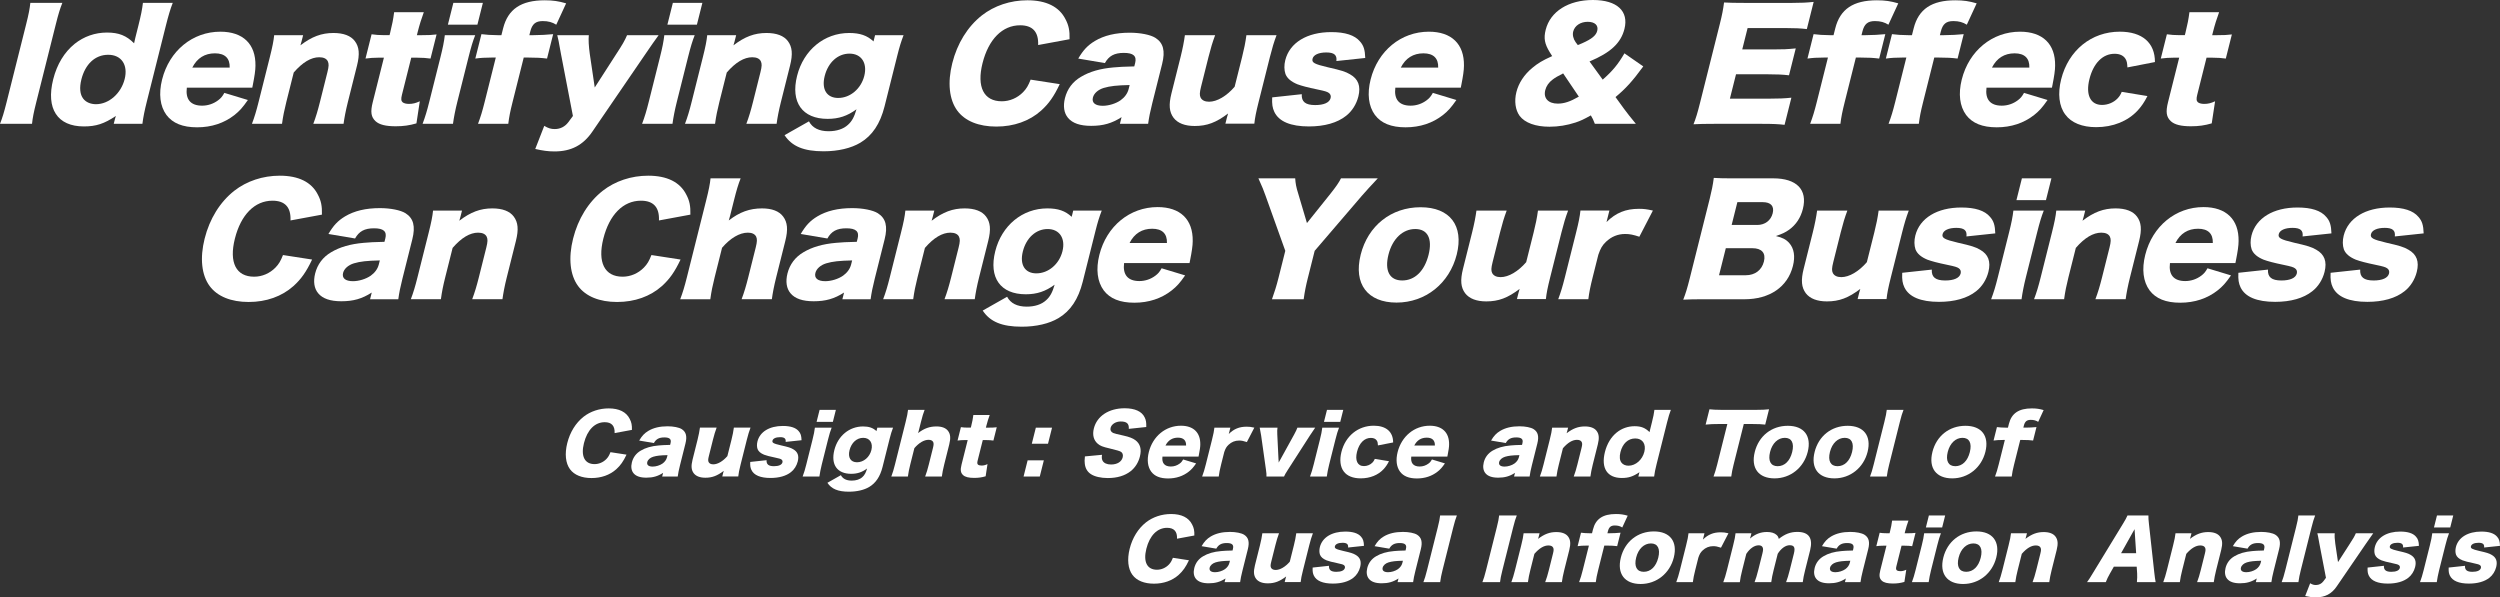 <svg width="950" height="227" viewBox="0 0 950 227" fill="none" xmlns="http://www.w3.org/2000/svg">
<rect x="0" y="0" width="950" height="227" fill="#333333" stroke="none"/>
<g clip-path="url(#clip0_1783_17592)">
<path d="M23.689 1.102C22.79 3.365 22.206 5.243 21.199 9.277L13.772 38.878C12.814 42.688 12.412 44.731 12.166 47.053H0C0.873 44.897 1.564 42.581 2.495 38.878L9.922 9.277C10.961 5.136 11.25 3.531 11.529 1.102H23.689Z" fill="white"/>
<path d="M43.666 45.282C43.752 44.951 43.848 44.565 44.025 44.068C39.575 47.048 36.507 48.043 31.864 48.043C21.803 48.043 17.412 41.307 20.212 30.152C21.653 24.407 24.464 19.827 28.346 16.676C31.87 13.862 36.116 12.369 40.646 12.369C45.176 12.369 48.036 13.53 50.954 16.456C51.104 15.627 51.232 15.13 51.425 14.359L52.576 9.774C53.546 5.906 54.033 3.536 54.311 1.102H65.642C64.726 3.419 63.955 6.072 63.023 9.774L55.848 38.381C54.922 42.083 54.461 44.346 54.113 47.053H43.222L43.666 45.288V45.282ZM30.922 30.206C30.135 33.352 30.381 35.893 31.634 37.498C32.63 38.825 34.424 39.595 36.469 39.595C41.39 39.595 46.006 35.508 47.377 30.04C48.721 24.685 46.151 20.817 41.123 20.817C36.094 20.817 32.373 24.407 30.916 30.206H30.922Z" fill="white"/>
<path d="M70.997 33.304C70.429 37.776 72.432 40.152 76.796 40.152C79.007 40.152 81.123 39.435 82.89 38.108C83.912 37.332 84.453 36.728 85.257 35.294L94.194 38.001C92.202 40.874 91.056 42.142 89.117 43.688C85.192 46.78 80.368 48.38 74.895 48.38C69.422 48.38 65.61 46.834 63.248 43.688C60.817 40.377 60.228 35.679 61.599 30.212C64.341 19.276 73.176 12.043 83.736 12.043C92.357 12.043 97.208 16.735 97.074 24.968C97.074 26.734 96.71 29.056 96.089 32.202C96.035 32.421 95.95 32.753 95.87 33.304H70.997ZM87.281 25.68C87.393 22.144 85.487 20.266 81.674 20.266C77.862 20.266 74.927 22.031 73.074 25.68H87.281Z" fill="white"/>
<path d="M95.739 47.053C96.724 44.459 97.415 42.137 98.272 38.713L102.539 21.705C103.498 17.896 103.969 15.574 104.189 13.364H115.187L114.603 15.681C114.518 16.013 114.255 16.842 114.159 17.227C118.475 13.915 122.191 12.535 126.721 12.535C130.534 12.535 133.313 13.584 134.844 15.627C136.499 17.837 136.761 20.544 135.669 24.904L132.194 38.766C131.391 41.971 130.86 44.731 130.555 47.048H119.059C120.055 44.394 120.745 42.078 121.591 38.707L124.429 27.387C124.981 25.177 124.997 24.241 124.569 23.299C124.097 22.304 122.968 21.753 121.308 21.753C118.213 21.753 114.962 23.684 111.616 27.553L108.815 38.707C108.028 41.853 107.557 44.175 107.166 47.048H95.723L95.739 47.053Z" fill="white"/>
<path d="M148.315 12.204C149.006 9.443 149.45 7.233 149.771 4.639H161.049C160.202 6.902 159.372 9.555 158.709 12.204L158.419 13.364H160.411C162.842 13.364 164.128 13.311 165.9 13.086L163.597 22.256C161.996 22.037 160.583 21.924 158.596 21.924H156.272L152.727 36.065C152.342 37.611 152.422 38.381 153.016 38.879C153.525 39.264 154.355 39.483 155.405 39.483C156.84 39.483 157.959 39.205 159.522 38.488L158.248 46.882C155.565 47.658 153.327 47.984 150.344 47.984C146.585 47.984 144.138 47.374 142.703 46.053C141.006 44.453 140.701 42.575 141.643 38.82L145.884 21.919H143.785C142.018 21.919 140.551 22.032 138.891 22.251L141.204 13.027C142.751 13.247 144.106 13.359 146.039 13.359H148.031L148.32 12.198L148.315 12.204Z" fill="white"/>
<path d="M180.582 13.364C179.682 15.627 179.018 17.837 178.049 21.705L173.781 38.712C173.032 41.692 172.448 44.678 172.132 47.053H160.582C161.594 44.346 162.231 42.249 163.115 38.712L167.383 21.705C168.282 18.115 168.743 15.852 169.032 13.364H180.582ZM183.49 1.102L181.412 9.384H170.194L172.271 1.102H183.49Z" fill="white"/>
<path d="M186.904 21.871C184.307 21.871 182.566 21.983 180.617 22.256L182.947 12.979C184.44 13.198 186.941 13.364 189.04 13.364H190.534L191.187 10.77C193.019 3.477 198.009 0.112 207.016 0.112C210.111 0.112 212.296 0.444 215.128 1.273L211.38 9.389C209.902 8.453 208.355 8.009 206.256 8.009C203.546 8.009 202.218 9.111 201.501 11.984L201.153 13.364H202.754C205.078 13.364 208.103 13.198 210.202 12.979L207.873 22.256C205.618 21.978 203.825 21.871 200.73 21.871H199.016L194.791 38.712C193.833 42.522 193.49 44.346 193.142 47.053H181.645C182.657 44.346 183.279 42.302 184.178 38.712L188.403 21.871H186.909H186.904Z" fill="white"/>
<path d="M213.215 20.763C212.224 15.242 212.128 14.745 211.753 13.364H223.748C223.582 15.13 223.705 17.505 224.117 20.49L226.002 33.245L234.066 20.71C236.572 16.901 237.472 15.296 238.286 13.364H250.281C248.878 15.28 247.153 17.746 245.108 20.763L225.119 49.98C221.606 55.169 217.028 57.544 210.731 57.544C208.299 57.544 206.265 57.266 203.395 56.608L206.816 47.829C208.407 48.765 209.386 49.043 210.822 49.043C212.921 49.043 214.704 48.107 215.951 46.449L217.708 44.073L213.22 20.769L213.215 20.763Z" fill="white"/>
<path d="M263.992 13.364C263.093 15.627 262.429 17.837 261.459 21.705L257.192 38.712C256.442 41.692 255.858 44.678 255.542 47.053H243.992C245.004 44.346 245.641 42.249 246.525 38.712L250.793 21.705C251.692 18.115 252.153 15.852 252.442 13.364H263.992ZM266.9 1.102L264.822 9.384H253.604L255.682 1.102H266.9Z" fill="white"/>
<path d="M260.293 47.053C261.279 44.459 261.969 42.137 262.826 38.713L267.094 21.705C268.052 17.896 268.524 15.574 268.743 13.364H279.742L279.158 15.681C279.072 16.013 278.81 16.842 278.714 17.227C283.03 13.915 286.746 12.535 291.276 12.535C295.088 12.535 297.868 13.584 299.399 15.627C301.054 17.837 301.316 20.544 300.224 24.904L296.748 38.766C295.945 41.971 295.415 44.731 295.11 47.048H283.613C284.609 44.394 285.3 42.078 286.146 38.707L288.984 27.387C289.536 25.177 289.552 24.241 289.123 23.299C288.652 22.304 287.522 21.753 285.862 21.753C282.767 21.753 279.517 23.684 276.17 27.553L273.37 38.707C272.583 41.853 272.106 44.175 271.72 47.048H260.277L260.293 47.053Z" fill="white"/>
<path d="M307.403 46.112C308.715 48.594 311.216 49.867 314.862 49.867C317.904 49.867 320.485 49.038 322.215 47.438C323.708 46.112 324.619 44.459 325.465 41.527C322.006 44.068 318.745 45.17 314.488 45.17C304.871 45.17 300.367 38.873 302.889 28.826C305.358 18.998 313.224 12.535 322.675 12.535C326.766 12.535 329.513 13.471 331.933 15.74C332.046 15.296 332.083 15.13 332.239 14.525L332.528 13.364H343.36C342.407 15.852 341.807 17.784 340.994 21.042L336.131 40.425C334.466 47.053 331.468 51.526 326.921 54.233C323.409 56.33 318.477 57.491 312.951 57.491C305.433 57.491 300.929 55.613 298.129 51.36L307.403 46.112ZM318.53 37.22C323.061 37.22 327.2 33.742 328.431 28.826C329.663 23.909 327.291 20.378 322.814 20.378C318.338 20.378 314.675 23.749 313.385 28.885C312.11 33.967 314.166 37.225 318.536 37.225L318.53 37.22Z" fill="white"/>
<path d="M394.493 17.12C394.702 12.096 392.4 9.609 387.645 9.609C380.903 9.609 375.645 14.91 373.358 24.021C371.099 33.025 373.819 38.488 380.673 38.488C383.714 38.488 386.627 37.22 388.785 35.01C390.06 33.684 390.724 32.581 391.634 30.259L402.702 31.971C400.475 36.663 398.579 39.37 395.58 42.078C391.168 45.999 385.283 48.096 378.595 48.096C371.907 48.096 366.686 45.999 363.757 42.024C360.705 37.883 360.004 31.42 361.862 24.021C363.747 16.51 367.661 10.16 373.107 5.853C377.851 2.151 383.945 0.107 390.413 0.107C397.546 0.107 402.515 2.536 404.903 7.34C406.103 9.603 406.531 11.647 406.429 14.905L394.488 17.114L394.493 17.12Z" fill="white"/>
<path d="M431.355 23.968C432.019 21.315 430.723 20.1 427.077 20.1C423.43 20.1 421.368 21.261 419.858 23.968L409.733 22.256C411.655 18.998 413.315 17.233 416.051 15.574C419.564 13.477 423.917 12.428 429.277 12.428C433.368 12.428 437.154 13.204 439.018 14.36C442.07 16.291 442.857 19.33 441.609 24.3L437.866 39.21C437.02 42.581 436.635 44.566 436.287 47.053H425.561L426.198 44.512C422.509 46.888 419.178 47.824 414.643 47.824C410.439 47.824 407.543 46.829 405.84 44.785C404.308 42.961 403.923 40.312 404.683 37.274C405.556 33.796 407.628 31.035 410.739 29.211C414.059 27.221 418.054 26.065 423.136 25.621C425.347 25.402 427.018 25.343 431.028 25.236L431.35 23.968H431.355ZM429.267 32.309C424.319 32.421 421.872 32.694 419.425 33.411C417.267 34.074 415.709 35.455 415.307 37.054C414.809 39.044 416.174 40.2 419.05 40.2C421.315 40.2 424.014 39.371 425.824 38.103C427.371 37.001 428.463 35.508 428.881 33.85L429.267 32.303V32.309Z" fill="white"/>
<path d="M485.093 13.364C484.108 15.959 483.417 18.281 482.571 21.646L478.287 38.712C477.328 42.522 476.873 44.785 476.648 46.994H465.65L466.244 44.619C466.314 44.341 466.523 43.517 466.672 43.126C462.164 46.55 458.683 47.877 453.982 47.877C450.276 47.877 447.556 46.828 445.971 44.785C444.316 42.575 444.054 39.868 445.146 35.508L448.622 21.646C449.425 18.441 449.955 15.681 450.26 13.364H461.757C460.761 16.018 460.07 18.334 459.235 21.646L456.397 32.967C455.829 35.23 455.802 36.225 456.241 37.108C456.766 38.103 457.843 38.654 459.444 38.654C462.485 38.654 466.121 36.498 469.162 32.967L472 21.646C472.777 18.554 473.248 16.232 473.639 13.364H485.082H485.093Z" fill="white"/>
<path d="M494.671 35.786C494.505 38.659 496.063 39.927 499.769 39.927C503.083 39.927 505.199 38.99 505.632 37.273C505.841 36.444 505.579 35.727 504.915 35.283C504.251 34.839 503.587 34.62 500.701 34.015C496.706 33.186 494.693 32.635 493.017 32.025C490.612 31.03 489.108 29.762 488.47 28.103C487.962 26.611 487.935 24.733 488.406 22.855C490.071 16.226 496.663 12.198 505.895 12.198C511.148 12.198 514.778 13.359 516.781 15.734C518.205 17.334 518.687 18.939 518.794 22.031L507.833 23.192C508.122 20.929 506.992 19.934 504.01 19.934C501.027 19.934 499.132 20.87 498.773 22.309C498.398 23.802 499.421 24.353 504.588 25.567C509.713 26.728 511.303 27.226 512.99 28.221C516.138 29.986 517.172 32.694 516.176 36.669C515.442 39.595 513.782 42.249 511.512 44.014C508.192 46.668 503.314 48.048 497.402 48.048C490.436 48.048 485.991 46.17 484.251 42.527C483.533 40.981 483.314 39.654 483.426 37.006L494.677 35.791L494.671 35.786Z" fill="white"/>
<path d="M530.227 33.304C529.66 37.776 531.662 40.152 536.026 40.152C538.238 40.152 540.353 39.435 542.12 38.108C543.143 37.332 543.684 36.728 544.487 35.294L553.424 38.001C551.432 40.874 550.286 42.142 548.348 43.688C544.423 46.78 539.598 48.38 534.125 48.38C528.653 48.38 524.84 46.834 522.479 43.688C520.048 40.377 519.459 35.679 520.83 30.212C523.571 19.276 532.407 12.043 542.966 12.043C551.587 12.043 556.439 16.735 556.305 24.968C556.305 26.734 555.941 29.056 555.32 32.202C555.266 32.421 555.18 32.753 555.1 33.304H530.227ZM546.511 25.68C546.623 22.144 544.717 20.266 540.905 20.266C537.092 20.266 534.158 22.031 532.305 25.68H546.511Z" fill="white"/>
<path d="M606.044 47.053C605.589 45.785 605.08 44.731 604.523 43.849C601.83 45.341 600.695 45.892 598.703 46.556C595.511 47.604 592.164 48.155 588.791 48.155C583.484 48.155 579.436 46.663 577.45 44.014C575.849 41.805 575.367 38.434 576.223 35.01C577.08 31.586 579.158 28.382 582.226 25.84C584.331 24.075 586.028 23.026 589.83 21.314L588.92 19.881C586.96 16.676 586.547 14.579 587.361 11.321C589.107 4.36 596.004 0 605.294 0C614.585 0 618.97 4.307 617.294 10.989C615.95 16.344 612.052 19.993 604.02 23.358L609.032 30.259C612.791 26.948 614.853 24.46 617.289 20.266L624.443 25.236C620.239 30.982 617.733 33.684 613.894 36.888L616.973 41.141C617.953 42.522 619.806 44.844 621.626 47.048H606.039L606.044 47.053ZM593.99 27.89C591.833 28.992 590.992 29.489 590.039 30.206C588.545 31.308 587.592 32.694 587.201 34.24C586.424 37.332 588.347 39.376 591.94 39.376C594.317 39.376 596.598 38.659 599.956 36.722L593.99 27.884V27.89ZM601.294 16.403C604.903 14.803 606.504 13.477 606.949 11.711C607.474 9.614 606.039 8.287 603.329 8.287C600.62 8.287 598.381 9.721 597.814 11.989C597.492 13.257 597.841 14.75 598.735 16.023L599.565 17.125L601.294 16.408V16.403Z" fill="white"/>
<path d="M678.134 47.438C675.826 47.16 673.866 47.053 669.111 47.053H651.697C647.494 47.053 645.936 47.107 643.531 47.219C644.415 45.009 645.041 42.966 645.994 39.157L653.561 9.004C654.417 5.58 654.792 3.649 655.14 0.942C657.379 1.054 658.91 1.107 663.226 1.107H680.859C684.618 1.107 686.524 0.995 689.191 0.722L686.599 11.048C684.125 10.769 682.166 10.662 678.46 10.662H664.088L662.053 18.778H673.994C677.641 18.778 678.985 18.725 682.385 18.393L679.82 28.612C677.293 28.334 675.44 28.227 671.628 28.227H659.686L657.357 37.503H671.617C675.82 37.503 678.278 37.391 680.725 37.118L678.134 47.444V47.438Z" fill="white"/>
<path d="M693.118 21.871C690.521 21.871 688.781 21.983 686.832 22.256L689.161 12.979C690.655 13.198 693.156 13.364 695.255 13.364H696.749L697.402 10.77C699.234 3.477 704.224 0.112 713.231 0.112C716.326 0.112 718.511 0.444 721.343 1.273L717.595 9.389C716.117 8.453 714.57 8.009 712.471 8.009C709.761 8.009 708.433 9.111 707.716 11.984L707.367 13.364H708.968C711.292 13.364 714.318 13.198 716.417 12.979L714.088 22.256C711.833 21.978 710.039 21.871 706.944 21.871H705.231L701.006 38.712C700.048 42.522 699.705 44.346 699.357 47.053H687.86C688.872 44.346 689.493 42.302 690.393 38.712L694.618 21.871H693.124H693.118Z" fill="white"/>
<path d="M722.911 21.871C720.314 21.871 718.574 21.983 716.625 22.256L718.954 12.979C720.448 13.198 722.949 13.364 725.048 13.364H726.542L727.195 10.77C729.027 3.477 734.017 0.112 743.024 0.112C746.119 0.112 748.304 0.444 751.136 1.273L747.388 9.389C745.91 8.453 744.363 8.009 742.263 8.009C739.554 8.009 738.226 9.111 737.508 11.984L737.16 13.364H738.761C741.085 13.364 744.111 13.198 746.21 12.979L743.881 22.256C741.626 21.978 739.832 21.871 736.737 21.871H735.024L730.799 38.712C729.84 42.522 729.498 44.346 729.15 47.053H717.653C718.665 44.346 719.286 42.302 720.186 38.712L724.411 21.871H722.917H722.911Z" fill="white"/>
<path d="M754.868 33.304C754.3 37.776 756.303 40.152 760.667 40.152C762.879 40.152 764.994 39.435 766.761 38.108C767.784 37.332 768.324 36.728 769.128 35.294L778.065 38.001C776.073 40.874 774.927 42.142 772.988 43.688C769.063 46.78 764.239 48.38 758.766 48.38C753.294 48.38 749.481 46.834 747.12 43.688C744.689 40.377 744.1 35.679 745.47 30.212C748.212 19.276 757.047 12.043 767.607 12.043C776.228 12.043 781.079 16.735 780.945 24.968C780.945 26.734 780.581 29.056 779.96 32.202C779.907 32.421 779.821 32.753 779.741 33.304H754.868ZM771.152 25.68C771.264 22.144 769.358 20.266 765.545 20.266C761.733 20.266 758.798 22.031 756.946 25.68H771.152Z" fill="white"/>
<path d="M808.419 25.627C808.339 23.968 808.2 23.198 807.691 22.368C806.904 21.101 805.522 20.437 803.53 20.437C799.054 20.437 795.514 23.973 793.988 30.046C792.494 36.011 794.341 39.874 798.765 39.874C800.922 39.874 803.134 38.991 804.628 37.445C805.308 36.728 805.72 36.177 806.261 34.903L816.028 36.503C814.823 38.879 813.785 40.371 812.333 41.971C808.542 46.058 802.947 48.321 796.532 48.321C791.225 48.321 787.107 46.663 784.842 43.57C782.427 40.425 781.876 35.562 783.236 30.153C786.01 19.105 794.743 12.038 805.522 12.038C814.036 12.038 818.898 16.232 818.877 23.578L808.414 25.621L808.419 25.627Z" fill="white"/>
<path d="M830.526 12.204C831.217 9.443 831.661 7.233 831.982 4.639H843.259C842.413 6.902 841.583 9.555 840.919 12.204L840.63 13.364H842.622C845.053 13.364 846.338 13.311 848.111 13.086L845.808 22.256C844.207 22.037 842.794 21.924 840.807 21.924H838.483L834.938 36.065C834.553 37.611 834.633 38.381 835.227 38.879C835.736 39.264 836.566 39.483 837.616 39.483C839.051 39.483 840.17 39.205 841.733 38.488L840.459 46.882C837.776 47.658 835.538 47.984 832.555 47.984C828.796 47.984 826.349 47.374 824.914 46.053C823.217 44.453 822.911 42.575 823.854 38.82L828.095 21.919H825.996C824.229 21.919 822.762 22.032 821.102 22.251L823.415 13.027C824.962 13.247 826.317 13.359 828.25 13.359H830.242L830.531 12.198L830.526 12.204Z" fill="white"/>
<path d="M110.392 83.776C110.601 78.752 108.298 76.264 103.543 76.264C96.802 76.264 91.543 81.566 89.257 90.677C86.97 99.788 89.717 105.144 96.571 105.144C99.613 105.144 102.526 103.876 104.684 101.666C105.958 100.339 106.622 99.237 107.532 96.915L118.601 98.627C116.373 103.319 114.478 106.026 111.479 108.733C107.067 112.655 101.182 114.752 94.494 114.752C87.806 114.752 82.585 112.655 79.656 108.68C76.603 104.539 75.902 98.076 77.76 90.677C79.645 83.166 83.559 76.815 89.005 72.509C93.749 68.806 99.843 66.763 106.312 66.763C113.444 66.763 118.413 69.192 120.802 73.996C122.001 76.259 122.429 78.303 122.333 81.561L110.392 83.77V83.776Z" fill="white"/>
<path d="M146.425 90.623C147.089 87.97 145.794 86.755 142.142 86.755C138.49 86.755 136.433 87.916 134.923 90.623L124.798 88.911C126.72 85.653 128.38 83.888 131.116 82.229C134.629 80.132 138.982 79.084 144.342 79.084C148.433 79.084 152.219 79.859 154.083 81.015C157.135 82.946 157.922 85.985 156.674 90.955L152.931 105.866C152.085 109.236 151.7 111.221 151.352 113.709H140.626L141.263 111.167C137.574 113.543 134.243 114.479 129.708 114.479C125.51 114.479 122.607 113.484 120.91 111.44C119.379 109.616 118.993 106.968 119.753 103.929C120.626 100.451 122.699 97.691 125.81 95.866C129.13 93.876 133.124 92.721 138.206 92.277C140.417 92.057 142.088 91.998 146.099 91.891L146.42 90.623H146.425ZM144.337 98.959C139.389 99.071 136.942 99.344 134.495 100.061C132.337 100.724 130.779 102.104 130.372 103.704C129.874 105.694 131.239 106.85 134.115 106.85C136.38 106.85 139.079 106.021 140.889 104.753C142.436 103.651 143.528 102.158 143.946 100.499L144.332 98.953L144.337 98.959Z" fill="white"/>
<path d="M156.114 113.709C157.099 111.114 157.79 108.792 158.646 105.368L162.914 88.36C163.873 84.551 164.344 82.229 164.563 80.02H175.562L174.978 82.336C174.893 82.668 174.63 83.497 174.534 83.882C178.85 80.571 182.566 79.19 187.096 79.19C190.909 79.19 193.688 80.239 195.219 82.283C196.874 84.492 197.136 87.199 196.044 91.56L192.569 105.421C191.766 108.626 191.241 111.387 190.93 113.703H179.434C180.43 111.05 181.12 108.733 181.966 105.363L184.804 94.042C185.356 91.832 185.372 90.896 184.944 89.955C184.472 88.96 183.343 88.409 181.683 88.409C178.588 88.409 175.337 90.34 171.991 94.208L169.19 105.363C168.403 108.508 167.926 110.83 167.541 113.703H156.098L156.114 113.709Z" fill="white"/>
<path d="M250.404 83.776C250.612 78.752 248.31 76.264 243.555 76.264C236.813 76.264 231.555 81.566 229.268 90.677C227.009 99.681 229.729 105.144 236.583 105.144C239.625 105.144 242.538 103.876 244.695 101.666C245.97 100.339 246.634 99.237 247.544 96.915L258.612 98.627C256.385 103.319 254.489 106.026 251.491 108.733C247.078 112.655 241.193 114.752 234.505 114.752C227.817 114.752 222.596 112.655 219.667 108.68C216.615 104.539 215.914 98.076 217.772 90.677C219.657 83.166 223.571 76.815 229.017 72.509C233.761 68.806 239.855 66.763 246.323 66.763C253.456 66.763 258.425 69.192 260.813 73.996C262.013 76.259 262.441 78.303 262.345 81.561L250.404 83.77V83.776Z" fill="white"/>
<path d="M258.482 113.709C259.467 111.114 260.158 108.792 261.015 105.368L268.356 76.098C269.315 72.289 269.796 69.914 270.005 67.758H281.448C280.506 70.187 279.896 72.177 278.916 76.098L277.448 81.951C277.336 82.395 277.063 83.278 276.934 83.776C281.052 80.571 284.881 79.191 289.582 79.191C293.341 79.191 296.061 80.239 297.593 82.283C299.248 84.493 299.51 87.2 298.418 91.56L294.942 105.422C294.139 108.626 293.609 111.387 293.304 113.704H281.807C282.803 111.05 283.494 108.733 284.34 105.363L287.178 94.042C287.729 91.833 287.762 90.838 287.333 89.901C286.808 88.906 285.716 88.409 284.169 88.409C281.02 88.409 277.507 90.506 274.38 94.155L271.569 105.368C270.782 108.514 270.305 110.836 269.92 113.709H258.477H258.482Z" fill="white"/>
<path d="M325.906 90.623C326.57 87.97 325.274 86.755 321.622 86.755C317.97 86.755 315.914 87.916 314.404 90.623L304.278 88.911C306.2 85.653 307.86 83.888 310.597 82.229C314.109 80.132 318.463 79.084 323.823 79.084C327.914 79.084 331.7 79.859 333.563 81.015C336.615 82.946 337.402 85.985 336.155 90.955L332.412 105.866C331.566 109.236 331.18 111.221 330.832 113.709H320.107L320.744 111.167C317.054 113.543 313.724 114.479 309.188 114.479C304.99 114.479 302.088 113.484 300.39 111.44C298.859 109.616 298.474 106.968 299.234 103.929C300.107 100.451 302.179 97.691 305.29 95.866C308.61 93.876 312.605 92.721 317.686 92.277C319.898 92.057 321.568 91.998 325.579 91.891L325.9 90.623H325.906ZM323.817 98.959C318.87 99.071 316.423 99.344 313.975 100.061C311.817 100.724 310.259 102.104 309.852 103.704C309.354 105.694 310.72 106.85 313.595 106.85C315.86 106.85 318.559 106.021 320.369 104.753C321.917 103.651 323.009 102.158 323.427 100.499L323.812 98.953L323.817 98.959Z" fill="white"/>
<path d="M335.59 113.709C336.576 111.114 337.266 108.792 338.123 105.368L342.391 88.36C343.349 84.551 343.821 82.229 344.04 80.02H355.039L354.455 82.336C354.369 82.668 354.107 83.497 354.011 83.882C358.326 80.571 362.043 79.19 366.573 79.19C370.385 79.19 373.164 80.239 374.696 82.283C376.351 84.492 376.613 87.199 375.521 91.56L372.045 105.421C371.242 108.626 370.712 111.387 370.407 113.703H358.91C359.906 111.05 360.597 108.733 361.443 105.363L364.281 94.042C364.832 91.832 364.849 90.896 364.42 89.955C363.949 88.96 362.819 88.409 361.159 88.409C358.064 88.409 354.814 90.34 351.467 94.208L348.667 105.363C347.879 108.508 347.403 110.83 347.017 113.703H335.574L335.59 113.709Z" fill="white"/>
<path d="M382.704 112.767C384.016 115.249 386.517 116.523 390.163 116.523C393.205 116.523 395.786 115.693 397.515 114.094C399.009 112.767 399.92 111.114 400.766 108.182C397.306 110.723 394.045 111.825 389.788 111.825C380.171 111.825 375.668 105.528 378.19 95.481C380.659 85.653 388.525 79.19 397.976 79.19C402.067 79.19 404.814 80.127 407.234 82.395C407.347 81.951 407.384 81.785 407.539 81.181L407.829 80.02H418.661C417.708 82.507 417.108 84.439 416.294 87.697L411.432 107.08C409.767 113.709 406.768 118.181 402.222 120.888C398.709 122.985 393.778 124.146 388.252 124.146C380.734 124.146 376.23 122.269 373.43 118.015L382.704 112.767ZM393.831 103.875C398.361 103.875 402.501 100.398 403.732 95.481C404.964 90.564 402.592 87.034 398.115 87.034C393.638 87.034 389.976 90.404 388.685 95.54C387.411 100.622 389.467 103.881 393.837 103.881L393.831 103.875Z" fill="white"/>
<path d="M427.153 99.954C426.585 104.426 428.588 106.802 432.952 106.802C435.164 106.802 437.279 106.085 439.046 104.758C440.069 103.982 440.61 103.378 441.413 101.944L450.35 104.651C448.358 107.524 447.212 108.792 445.273 110.338C441.348 113.43 436.524 115.03 431.051 115.03C425.579 115.03 421.766 113.484 419.405 110.338C416.974 107.026 416.385 102.329 417.755 96.861C420.497 85.926 429.332 78.693 439.892 78.693C448.513 78.693 453.364 83.385 453.231 91.618C453.231 93.384 452.867 95.706 452.245 98.852C452.192 99.071 452.106 99.403 452.026 99.954H427.153ZM443.437 92.335C443.549 88.799 441.643 86.921 437.83 86.921C434.018 86.921 431.083 88.687 429.231 92.335H443.437Z" fill="white"/>
<path d="M497.004 105.534C496.281 108.407 495.783 110.836 495.398 113.709H483.349C484.265 111.168 485.068 108.626 485.845 105.534L488.41 95.316L480.934 74.44C480.367 72.728 479.612 70.904 478.188 67.758H492.174C492.297 69.689 492.544 71.128 493.315 73.557L496.64 84.765L505.572 73.611C507.59 71.07 508.795 69.358 509.582 67.758H523.569C521.384 70.074 518.493 73.225 517.47 74.44L499.574 95.316L497.009 105.534H497.004Z" fill="white"/>
<path d="M517.049 96.808C519.823 85.76 528.653 78.752 539.823 78.752C550.993 78.752 556.305 85.766 553.563 96.701C550.806 107.69 541.681 114.982 530.682 114.982C519.684 114.982 514.27 107.915 517.055 96.814L517.049 96.808ZM527.62 96.749C526.083 102.88 528.027 106.577 532.835 106.577C537.644 106.577 541.306 102.987 542.848 96.856C544.401 90.672 542.495 87.028 537.799 87.028C533.103 87.028 529.146 90.672 527.62 96.749Z" fill="white"/>
<path d="M595.882 80.019C594.897 82.614 594.206 84.936 593.36 88.301L589.076 105.368C588.117 109.177 587.662 111.44 587.437 113.65H576.439L577.033 111.274C577.103 110.996 577.312 110.172 577.462 109.782C572.953 113.206 569.472 114.532 564.771 114.532C561.065 114.532 558.345 113.484 556.76 111.44C555.106 109.23 554.843 106.523 555.936 102.163L559.411 88.301C560.214 85.097 560.744 82.336 561.049 80.019H572.546C571.55 82.673 570.859 84.99 570.024 88.301L567.186 99.622C566.618 101.885 566.591 102.88 567.031 103.763C567.555 104.758 568.632 105.309 570.233 105.309C573.274 105.309 576.91 103.153 579.952 99.622L582.79 88.301C583.566 85.209 584.037 82.887 584.428 80.019H595.871H595.882Z" fill="white"/>
<path d="M622.959 89.96C620.608 89.19 619.296 88.912 617.583 88.912C614.766 88.912 612.357 89.907 610.258 91.891C608.876 93.218 608.196 94.379 607.366 96.808L605.203 105.422C604.314 108.958 603.902 111.055 603.564 113.703H592.121C593.144 110.943 593.754 108.953 594.654 105.363L598.922 88.355C599.934 84.321 600.308 82.39 600.571 80.014H611.569L610.477 84.375C614.07 80.838 617.765 79.351 622.793 79.351C624.56 79.351 625.642 79.463 628.1 80.014L622.954 89.955L622.959 89.96Z" fill="white"/>
<path d="M647.848 113.709C643.645 113.709 642.033 113.762 639.629 113.875C640.555 111.499 641.139 109.621 642.108 105.759L649.685 75.553C650.419 72.626 650.906 70.251 651.238 67.603C654.017 67.768 654.788 67.768 659.324 67.768H673.803C682.756 67.768 686.927 72.075 685.101 79.367C684.255 82.738 682.488 85.386 679.913 87.264C678.435 88.312 677.299 88.863 674.826 89.693C677.38 90.302 678.654 90.961 679.907 92.346C681.76 94.443 682.226 97.429 681.31 101.072C679.313 109.022 672.502 113.719 662.879 113.719H647.843L647.848 113.709ZM667.752 85.487C670.681 85.487 672.935 83.776 673.615 81.069C674.295 78.361 672.968 76.815 669.819 76.815H660.202L658.028 85.487H667.757H667.752ZM653.23 104.592H663.399C666.879 104.592 669.466 102.661 670.285 99.403C671.104 96.145 669.46 94.32 665.921 94.32H655.806L653.23 104.592Z" fill="white"/>
<path d="M725.335 80.019C724.35 82.614 723.659 84.936 722.813 88.301L718.529 105.368C717.571 109.177 717.115 111.44 716.891 113.65H705.892L706.486 111.274C706.556 110.996 706.765 110.172 706.915 109.782C702.406 113.206 698.925 114.532 694.224 114.532C690.518 114.532 687.798 113.484 686.213 111.44C684.559 109.23 684.296 106.523 685.389 102.163L688.864 88.301C689.667 85.097 690.197 82.336 690.502 80.019H701.999C701.003 82.673 700.312 84.99 699.477 88.301L696.639 99.622C696.071 101.885 696.045 102.88 696.484 103.763C697.008 104.758 698.085 105.309 699.686 105.309C702.727 105.309 706.363 103.153 709.405 99.622L712.243 88.301C713.019 85.209 713.49 82.887 713.881 80.019H725.324H725.335Z" fill="white"/>
<path d="M734.085 102.442C733.919 105.315 735.477 106.583 739.183 106.583C742.498 106.583 744.613 105.646 745.046 103.929C745.255 103.1 744.993 102.383 744.329 101.939C743.665 101.495 743.001 101.275 740.115 100.671C736.12 99.841 734.107 99.29 732.431 98.681C730.026 97.686 728.522 96.418 727.884 94.759C727.376 93.266 727.349 91.388 727.82 89.511C729.485 82.882 736.077 78.853 745.309 78.853C750.562 78.853 754.192 80.014 756.195 82.39C757.619 83.99 758.101 85.594 758.208 88.687L747.247 89.848C747.536 87.585 746.406 86.59 743.424 86.59C740.441 86.59 738.546 87.526 738.187 88.965C737.828 90.404 738.835 91.009 744.002 92.223C749.127 93.384 750.717 93.882 752.404 94.877C755.552 96.642 756.586 99.349 755.59 103.324C754.856 106.251 753.196 108.904 750.926 110.67C747.606 113.323 742.728 114.704 736.816 114.704C729.85 114.704 725.405 112.826 723.665 109.183C722.947 107.636 722.728 106.31 722.84 103.661L734.091 102.447L734.085 102.442Z" fill="white"/>
<path d="M776.637 80.02C775.737 82.283 775.073 84.493 774.104 88.361L769.836 105.368C769.086 108.348 768.503 111.333 768.187 113.709H756.637C757.649 111.002 758.286 108.905 759.169 105.368L763.437 88.361C764.337 84.771 764.797 82.508 765.087 80.02H776.637ZM779.544 67.758L777.467 76.04H766.248L768.326 67.758H779.544Z" fill="white"/>
<path d="M772.934 113.709C773.919 111.114 774.61 108.792 775.467 105.368L779.735 88.36C780.693 84.551 781.164 82.229 781.384 80.02H792.382L791.799 82.336C791.713 82.668 791.451 83.497 791.354 83.882C795.67 80.571 799.386 79.19 803.916 79.19C807.729 79.19 810.508 80.239 812.04 82.283C813.694 84.492 813.957 87.199 812.864 91.56L809.389 105.421C808.586 108.626 808.056 111.387 807.75 113.703H796.254C797.25 111.05 797.941 108.733 798.787 105.363L801.625 94.042C802.176 91.832 802.192 90.896 801.764 89.955C801.293 88.96 800.163 88.409 798.503 88.409C795.408 88.409 792.158 90.34 788.811 94.208L786.01 105.363C785.223 108.508 784.752 110.83 784.361 113.703H772.918L772.934 113.709Z" fill="white"/>
<path d="M824.587 99.954C824.019 104.426 826.022 106.802 830.386 106.802C832.597 106.802 834.712 106.085 836.48 104.758C837.502 103.982 838.043 103.378 838.846 101.944L847.783 104.651C845.791 107.524 844.646 108.792 842.707 110.338C838.782 113.43 833.957 115.03 828.485 115.03C823.012 115.03 819.2 113.484 816.838 110.338C814.407 107.026 813.818 102.329 815.189 96.861C817.931 85.926 826.766 78.693 837.326 78.693C845.947 78.693 850.798 83.385 850.664 91.618C850.664 93.384 850.3 95.706 849.679 98.852C849.625 99.071 849.54 99.403 849.459 99.954H824.587ZM840.87 92.335C840.983 88.799 839.077 86.921 835.264 86.921C831.451 86.921 828.517 88.687 826.664 92.335H840.87Z" fill="white"/>
<path d="M861.827 102.442C861.661 105.315 863.22 106.583 866.925 106.583C870.24 106.583 872.355 105.646 872.789 103.929C872.997 103.1 872.735 102.383 872.071 101.939C871.407 101.495 870.743 101.275 867.857 100.671C863.862 99.841 861.849 99.29 860.173 98.681C857.769 97.686 856.264 96.418 855.627 94.759C855.118 93.266 855.091 91.388 855.562 89.511C857.228 82.882 863.819 78.853 873.051 78.853C878.304 78.853 881.934 80.014 883.937 82.39C885.362 83.99 885.843 85.594 885.951 88.687L874.989 89.848C875.279 87.585 874.149 86.59 871.166 86.59C868.184 86.59 866.288 87.526 865.929 88.965C865.57 90.404 866.577 91.009 871.744 92.223C876.869 93.384 878.459 93.882 880.146 94.877C883.295 96.642 884.328 99.349 883.332 103.324C882.598 106.251 880.939 108.904 878.668 110.67C875.348 113.323 870.47 114.704 864.558 114.704C857.592 114.704 853.147 112.826 851.407 109.183C850.69 107.636 850.47 106.31 850.582 103.661L861.833 102.447L861.827 102.442Z" fill="white"/>
<path d="M896.87 102.442C896.704 105.315 898.263 106.583 901.968 106.583C905.283 106.583 907.398 105.646 907.832 103.929C908.04 103.1 907.778 102.383 907.114 101.939C906.45 101.495 905.786 101.275 902.9 100.671C898.905 99.841 896.892 99.29 895.216 98.681C892.811 97.686 891.307 96.418 890.67 94.759C890.161 93.266 890.134 91.388 890.605 89.511C892.271 82.882 898.862 78.853 908.094 78.853C913.347 78.853 916.977 80.014 918.98 82.39C920.404 83.99 920.886 85.594 920.993 88.687L910.032 89.848C910.321 87.585 909.192 86.59 906.209 86.59C903.226 86.59 901.331 87.526 900.972 88.965C900.613 90.404 901.62 91.009 906.787 92.223C911.912 93.384 913.502 93.882 915.189 94.877C918.338 96.642 919.371 99.349 918.375 103.324C917.641 106.251 915.981 108.904 913.711 110.67C910.391 113.323 905.513 114.704 899.601 114.704C892.635 114.704 888.19 112.826 886.45 109.183C885.733 107.636 885.513 106.31 885.625 103.661L896.876 102.447L896.87 102.442Z" fill="white"/>
<path d="M233.556 164.576C233.674 161.805 232.399 160.435 229.781 160.435C226.065 160.435 223.162 163.356 221.904 168.385C220.656 173.35 222.156 176.362 225.936 176.362C227.612 176.362 229.219 175.661 230.407 174.447C231.109 173.714 231.473 173.104 231.976 171.826L238.081 172.767C236.854 175.356 235.805 176.849 234.15 178.342C231.719 180.503 228.469 181.659 224.785 181.659C221.101 181.659 218.22 180.503 216.603 178.31C214.921 176.025 214.536 172.462 215.559 168.38C216.597 164.239 218.755 160.735 221.759 158.36C224.373 156.321 227.735 155.192 231.302 155.192C235.232 155.192 237.974 156.53 239.291 159.183C239.955 160.43 240.19 161.559 240.132 163.356L233.545 164.576H233.556Z" fill="white"/>
<path d="M254.816 168.353C255.18 166.893 254.468 166.219 252.454 166.219C250.441 166.219 249.306 166.861 248.476 168.353L242.891 167.412C243.951 165.614 244.867 164.64 246.377 163.726C248.315 162.57 250.714 161.992 253.67 161.992C255.924 161.992 258.013 162.42 259.041 163.057C260.722 164.121 261.156 165.796 260.47 168.541L258.409 176.763C257.943 178.62 257.729 179.717 257.536 181.086H251.624L251.978 179.685C249.943 180.995 248.106 181.514 245.606 181.514C243.287 181.514 241.691 180.963 240.754 179.84C239.908 178.834 239.694 177.373 240.117 175.699C240.599 173.778 241.745 172.259 243.458 171.253C245.29 170.156 247.491 169.52 250.296 169.274C251.517 169.15 252.438 169.124 254.644 169.06L254.821 168.359L254.816 168.353ZM253.659 172.949C250.934 173.008 249.584 173.163 248.235 173.559C247.046 173.923 246.184 174.688 245.964 175.57C245.691 176.667 246.441 177.304 248.026 177.304C249.274 177.304 250.762 176.849 251.758 176.148C252.61 175.538 253.215 174.714 253.445 173.805L253.659 172.954V172.949Z" fill="white"/>
<path d="M285.194 162.506C284.653 163.94 284.268 165.218 283.802 167.075L281.441 176.485C280.916 178.588 280.659 179.834 280.536 181.054H274.469L274.795 179.744C274.833 179.594 274.951 179.134 275.031 178.92C272.546 180.808 270.624 181.536 268.032 181.536C265.992 181.536 264.487 180.958 263.615 179.829C262.699 178.609 262.56 177.117 263.159 174.715L265.076 167.069C265.521 165.304 265.81 163.779 265.981 162.5H272.321C271.77 163.961 271.39 165.24 270.929 167.069L269.366 173.313C269.05 174.559 269.039 175.11 269.28 175.597C269.569 176.143 270.163 176.448 271.047 176.448C272.723 176.448 274.726 175.26 276.407 173.313L277.971 167.069C278.399 165.363 278.656 164.084 278.87 162.5H285.178L285.194 162.506Z" fill="white"/>
<path d="M291.293 174.87C291.202 176.453 292.058 177.154 294.104 177.154C295.93 177.154 297.097 176.635 297.333 175.693C297.445 175.239 297.301 174.843 296.936 174.597C296.572 174.356 296.203 174.233 294.612 173.896C292.412 173.441 291.298 173.136 290.377 172.799C289.049 172.253 288.219 171.553 287.871 170.638C287.587 169.814 287.576 168.781 287.833 167.743C288.749 164.089 292.385 161.864 297.477 161.864C300.374 161.864 302.377 162.506 303.48 163.811C304.262 164.694 304.529 165.577 304.588 167.283L298.548 167.92C298.709 166.673 298.082 166.122 296.438 166.122C294.795 166.122 293.75 166.641 293.547 167.433C293.338 168.257 293.906 168.562 296.754 169.231C299.582 169.867 300.455 170.146 301.386 170.691C303.121 171.665 303.694 173.158 303.143 175.351C302.736 176.967 301.82 178.427 300.572 179.401C298.741 180.862 296.053 181.627 292.792 181.627C288.953 181.627 286.5 180.589 285.542 178.582C285.145 177.732 285.022 176.999 285.086 175.538L291.287 174.87H291.293Z" fill="white"/>
<path d="M316.031 162.506C315.533 163.753 315.169 164.972 314.633 167.102L312.282 176.48C311.87 178.123 311.549 179.77 311.372 181.081H305C305.557 179.589 305.91 178.433 306.398 176.48L308.748 167.102C309.246 165.122 309.498 163.876 309.659 162.506H316.031ZM317.632 155.744L316.486 160.313H310.301L311.447 155.744H317.632Z" fill="white"/>
<path d="M319.533 180.562C320.256 181.932 321.638 182.633 323.646 182.633C325.322 182.633 326.746 182.178 327.699 181.295C328.524 180.562 329.027 179.653 329.493 178.037C327.587 179.439 325.788 180.049 323.442 180.049C318.141 180.049 315.656 176.576 317.049 171.034C318.409 165.614 322.746 162.051 327.956 162.051C330.211 162.051 331.726 162.57 333.059 163.817L333.225 163.148L333.386 162.511H339.362C338.837 163.881 338.505 164.946 338.055 166.743L335.373 177.432C334.457 181.087 332.802 183.553 330.291 185.046C328.352 186.201 325.632 186.843 322.585 186.843C318.441 186.843 315.956 185.805 314.414 183.462L319.528 180.568L319.533 180.562ZM325.67 175.662C328.17 175.662 330.446 173.741 331.126 171.034C331.806 168.321 330.494 166.374 328.026 166.374C325.557 166.374 323.539 168.231 322.826 171.066C322.125 173.869 323.26 175.662 325.664 175.662H325.67Z" fill="white"/>
<path d="M338.697 181.081C339.238 179.647 339.623 178.369 340.094 176.48L344.143 160.339C344.667 158.237 344.935 156.926 345.053 155.738H351.361C350.841 157.076 350.504 158.173 349.963 160.339L349.155 163.565C349.096 163.806 348.94 164.298 348.871 164.571C351.141 162.806 353.251 162.046 355.843 162.046C357.915 162.046 359.414 162.624 360.26 163.753C361.176 164.972 361.315 166.465 360.715 168.867L358.798 176.512C358.354 178.278 358.065 179.803 357.899 181.081H351.559C352.11 179.621 352.491 178.342 352.956 176.48L354.52 170.237C354.825 169.017 354.841 168.471 354.606 167.952C354.317 167.407 353.717 167.128 352.86 167.128C351.125 167.128 349.187 168.284 347.462 170.296L345.91 176.475C345.476 178.208 345.213 179.492 344.999 181.076H338.691L338.697 181.081Z" fill="white"/>
<path d="M369.071 161.864C369.451 160.345 369.697 159.125 369.874 157.691H376.091C375.625 158.937 375.164 160.403 374.8 161.864L374.639 162.506H375.737C377.076 162.506 377.788 162.474 378.763 162.356L377.494 167.412C376.61 167.289 375.834 167.23 374.736 167.23H373.456L371.502 175.025C371.287 175.876 371.336 176.304 371.662 176.576C371.946 176.79 372.401 176.913 372.979 176.913C373.772 176.913 374.388 176.758 375.25 176.362L374.543 180.99C373.065 181.418 371.828 181.6 370.184 181.6C368.112 181.6 366.763 181.263 365.97 180.535C365.033 179.653 364.867 178.615 365.386 176.544L367.726 167.225H366.57C365.595 167.225 364.787 167.283 363.871 167.406L365.145 162.319C365.997 162.442 366.747 162.501 367.812 162.501H368.91L369.071 161.859V161.864Z" fill="white"/>
<path d="M398.242 168.626H392.084L393.621 162.506H399.779L398.242 168.626ZM388.957 181.081L390.499 174.929H396.657L395.115 181.081H388.957Z" fill="white"/>
<path d="M418.76 172.826C418.605 173.923 418.685 174.469 418.985 175.079C419.489 175.993 420.64 176.512 422.193 176.512C424.538 176.512 426.203 175.474 426.626 173.773C426.862 172.832 426.584 172.008 425.882 171.644C425.32 171.339 424.608 171.125 421.625 170.397C418.975 169.787 418.091 169.424 417.159 168.632C415.574 167.294 415.05 165.251 415.671 162.784C416.849 158.098 421.368 155.139 427.371 155.139C431.242 155.139 433.898 156.327 434.975 158.611C435.483 159.617 435.622 160.532 435.58 162.265L428.945 162.966C429.074 160.987 428.185 160.163 425.866 160.163C424.008 160.163 422.386 161.169 422.032 162.57C421.818 163.421 422.112 164.063 422.975 164.518C423.335 164.7 424.652 165.035 426.926 165.523C429.122 166.01 430.455 166.529 431.43 167.257C433.282 168.626 433.866 170.67 433.165 173.468C432.592 175.753 431.371 177.7 429.625 179.07C427.43 180.776 424.527 181.659 420.961 181.659C418.369 181.659 415.949 181.113 414.541 180.166C413.229 179.316 412.431 178.005 412.228 176.266C412.104 175.533 412.131 174.832 412.265 173.436L418.755 172.826H418.76Z" fill="white"/>
<path d="M441.734 173.5C441.418 175.966 442.526 177.277 444.931 177.277C446.152 177.277 447.314 176.881 448.294 176.148C448.856 175.72 449.156 175.389 449.6 174.597L454.526 176.09C453.429 177.673 452.797 178.374 451.726 179.225C449.563 180.931 446.901 181.814 443.881 181.814C440.861 181.814 438.762 180.963 437.461 179.225C436.122 177.395 435.796 174.811 436.551 171.793C438.066 165.764 442.933 161.773 448.754 161.773C453.509 161.773 456.181 164.362 456.111 168.899C456.111 169.873 455.913 171.151 455.565 172.89C455.533 173.013 455.49 173.195 455.442 173.5H441.729H441.734ZM450.714 169.295C450.778 167.348 449.723 166.31 447.624 166.31C445.525 166.31 443.903 167.283 442.885 169.295H450.719H450.714Z" fill="white"/>
<path d="M473.814 167.984C472.518 167.556 471.795 167.406 470.853 167.406C469.3 167.406 467.972 167.952 466.815 169.049C466.055 169.782 465.68 170.419 465.219 171.761L464.025 176.512C463.538 178.46 463.308 179.62 463.12 181.081H456.812C457.38 179.556 457.712 178.465 458.21 176.48L460.561 167.102C461.118 164.881 461.327 163.811 461.471 162.506H467.538L466.933 164.913C468.914 162.966 470.949 162.142 473.723 162.142C474.697 162.142 475.292 162.201 476.646 162.506L473.808 167.99L473.814 167.984Z" fill="white"/>
<path d="M485.451 162.506C485.327 163.239 485.322 163.875 485.37 165.122L485.831 174.591C485.847 174.65 485.847 174.773 485.868 174.929C485.884 175.233 485.874 175.266 485.9 175.779C486.061 175.506 486.131 175.351 486.189 175.233C486.238 175.175 486.286 175.084 486.355 174.929C486.457 174.779 486.516 174.656 486.57 174.565L491.774 165.122C492.39 163.993 492.781 163.175 493.011 162.506H499.78C498.827 163.875 498.436 164.453 497.788 165.459L489.392 178.524C488.546 179.834 488.272 180.321 487.93 181.081H481.252C481.29 180.321 481.263 179.834 481.07 178.524L479.228 165.459C479.153 165.031 478.971 164.057 478.688 162.506H485.456H485.451Z" fill="white"/>
<path d="M508.839 162.506C508.341 163.753 507.977 164.972 507.442 167.102L505.091 176.48C504.679 178.123 504.357 179.77 504.181 181.081H497.809C498.365 179.589 498.719 178.433 499.206 176.48L501.557 167.102C502.055 165.122 502.307 163.876 502.467 162.506H508.839ZM510.44 155.744L509.295 160.313H503.11L504.256 155.744H510.44Z" fill="white"/>
<path d="M523.618 169.263C523.575 168.348 523.495 167.925 523.216 167.465C522.782 166.764 522.022 166.401 520.924 166.401C518.456 166.401 516.501 168.348 515.661 171.697C514.836 174.987 515.853 177.117 518.295 177.117C519.484 177.117 520.705 176.63 521.529 175.779C521.904 175.383 522.129 175.078 522.429 174.378L527.816 175.26C527.152 176.571 526.579 177.39 525.781 178.272C523.693 180.525 520.603 181.777 517.069 181.777C514.145 181.777 511.875 180.862 510.627 179.155C509.294 177.422 508.994 174.741 509.738 171.756C511.264 165.668 516.084 161.768 522.027 161.768C526.723 161.768 529.401 164.079 529.39 168.134L523.623 169.258L523.618 169.263Z" fill="white"/>
<path d="M536.281 173.5C535.965 175.966 537.068 177.277 539.478 177.277C540.699 177.277 541.861 176.881 542.84 176.148C543.403 175.72 543.703 175.389 544.147 174.597L549.073 176.09C547.976 177.673 547.344 178.374 546.273 179.225C544.109 180.931 541.448 181.814 538.428 181.814C535.408 181.814 533.309 180.963 532.008 179.225C530.669 177.395 530.342 174.811 531.097 171.793C532.613 165.764 537.48 161.773 543.301 161.773C548.056 161.773 550.728 164.362 550.658 168.899C550.658 169.873 550.46 171.151 550.112 172.89C550.08 173.013 550.037 173.195 549.989 173.5H536.276H536.281ZM545.255 169.295C545.32 167.348 544.265 166.31 542.166 166.31C540.067 166.31 538.444 167.283 537.427 169.295H545.261H545.255Z" fill="white"/>
<path d="M578.532 168.353C578.896 166.893 578.184 166.219 576.171 166.219C574.157 166.219 573.022 166.861 572.192 168.353L566.607 167.412C567.667 165.614 568.583 164.64 570.093 163.726C572.032 162.57 574.43 161.992 577.386 161.992C579.641 161.992 581.729 162.42 582.757 163.057C584.439 164.121 584.872 165.796 584.187 168.541L582.125 176.763C581.659 178.62 581.445 179.717 581.252 181.086H575.341L575.694 179.685C573.659 180.995 571.823 181.514 569.322 181.514C567.003 181.514 565.408 180.963 564.471 179.84C563.625 178.834 563.416 177.373 563.833 175.699C564.315 173.778 565.461 172.259 567.175 171.253C569.006 170.156 571.207 169.52 574.013 169.274C575.234 169.15 576.155 169.124 578.366 169.06L578.543 168.359L578.532 168.353ZM577.376 172.949C574.645 173.008 573.301 173.163 571.951 173.559C570.762 173.923 569.9 174.688 569.681 175.57C569.408 176.667 570.157 177.304 571.742 177.304C572.99 177.304 574.479 176.849 575.475 176.148C576.326 175.538 576.931 174.714 577.161 173.805L577.376 172.954V172.949Z" fill="white"/>
<path d="M585.154 181.081C585.695 179.647 586.08 178.369 586.551 176.48L588.902 167.102C589.427 164.999 589.689 163.72 589.812 162.506H595.879L595.558 163.785C595.51 163.967 595.365 164.421 595.312 164.635C597.689 162.811 599.74 162.046 602.241 162.046C604.345 162.046 605.877 162.624 606.717 163.753C607.633 164.972 607.772 166.465 607.172 168.867L605.255 176.512C604.811 178.278 604.522 179.803 604.356 181.081H598.016C598.567 179.621 598.948 178.342 599.413 176.48L600.977 170.237C601.282 169.017 601.293 168.503 601.052 167.984C600.795 167.439 600.168 167.134 599.253 167.134C597.545 167.134 595.756 168.198 593.909 170.333L592.367 176.486C591.933 178.219 591.671 179.503 591.456 181.087H585.148L585.154 181.081Z" fill="white"/>
<path d="M622.802 180.108C622.85 179.926 622.904 179.712 623 179.439C620.548 181.081 618.856 181.632 616.296 181.632C610.749 181.632 608.328 177.919 609.871 171.767C610.663 168.6 612.216 166.075 614.358 164.336C616.302 162.784 618.642 161.96 621.142 161.96C623.643 161.96 625.217 162.597 626.824 164.213C626.909 163.758 626.979 163.48 627.086 163.057L627.718 160.532C628.253 158.403 628.521 157.092 628.676 155.749H634.925C634.422 157.028 633.994 158.488 633.48 160.532L629.522 176.304C629.008 178.342 628.757 179.594 628.569 181.087H622.567L622.813 180.113L622.802 180.108ZM615.771 171.794C615.338 173.527 615.472 174.929 616.168 175.811C616.714 176.544 617.705 176.967 618.834 176.967C621.549 176.967 624.093 174.715 624.848 171.697C625.587 168.744 624.173 166.61 621.399 166.61C618.626 166.61 616.575 168.589 615.771 171.788V171.794Z" fill="white"/>
<path d="M658.787 176.48C658.327 178.31 658.054 179.647 657.877 181.081H651.141C651.682 179.647 652.056 178.4 652.538 176.48L656.388 161.131H652.79C650.868 161.131 650.343 161.163 648.137 161.345L649.593 155.529C650.568 155.652 652.222 155.743 654.08 155.743H667.43C669.561 155.743 670.798 155.684 672.238 155.529L670.782 161.345C669.449 161.195 668.276 161.131 666.08 161.131H662.637L658.787 176.48Z" fill="white"/>
<path d="M666.804 171.761C668.33 165.673 673.203 161.805 679.361 161.805C685.518 161.805 688.448 165.673 686.937 171.703C685.427 177.732 680.383 181.782 674.322 181.782C668.26 181.782 665.272 177.882 666.809 171.761H666.804ZM672.63 171.735C671.784 175.116 672.855 177.154 675.505 177.154C678.156 177.154 680.18 175.175 681.026 171.794C681.883 168.386 680.833 166.374 678.241 166.374C675.65 166.374 673.47 168.386 672.63 171.735Z" fill="white"/>
<path d="M689.55 171.761C691.076 165.673 695.949 161.805 702.107 161.805C708.265 161.805 711.194 165.673 709.684 171.703C708.174 177.732 703.129 181.782 697.068 181.782C691.006 181.782 688.018 177.882 689.555 171.761H689.55ZM695.381 171.735C694.535 175.116 695.606 177.154 698.257 177.154C700.907 177.154 702.931 175.175 703.777 171.794C704.634 168.386 703.585 166.374 700.993 166.374C698.401 166.374 696.222 168.386 695.381 171.735Z" fill="white"/>
<path d="M723.338 155.744C722.834 157.022 722.459 158.269 721.94 160.345L717.892 176.486C717.431 178.315 717.206 179.471 716.982 181.087H710.609C711.134 179.717 711.455 178.679 712.007 176.486L716.055 160.345C716.596 158.183 716.858 156.905 716.965 155.744H723.338Z" fill="white"/>
<path d="M734.311 171.761C735.838 165.673 740.71 161.805 746.868 161.805C753.026 161.805 755.955 165.673 754.445 171.703C752.935 177.732 747.891 181.782 741.83 181.782C735.768 181.782 732.78 177.882 734.317 171.761H734.311ZM740.143 171.735C739.297 175.116 740.368 177.154 743.018 177.154C745.669 177.154 747.693 175.175 748.539 171.794C749.396 168.386 748.346 166.374 745.755 166.374C743.163 166.374 740.984 168.386 740.143 171.735Z" fill="white"/>
<path d="M761.015 167.192C759.58 167.192 758.622 167.251 757.551 167.406L758.836 162.292C759.661 162.415 761.037 162.506 762.199 162.506H763.023L763.382 161.072C764.389 157.054 767.141 155.192 772.11 155.192C773.819 155.192 775.023 155.374 776.582 155.829L774.515 160.307C773.701 159.788 772.844 159.547 771.687 159.547C770.193 159.547 769.46 160.157 769.063 161.741L768.871 162.5H769.754C771.034 162.5 772.705 162.41 773.861 162.286L772.576 167.401C771.334 167.246 770.343 167.187 768.635 167.187H767.693L765.363 176.475C764.839 178.577 764.646 179.583 764.453 181.076H758.113C758.67 179.583 759.013 178.459 759.511 176.475L761.84 167.187H761.015V167.192Z" fill="white"/>
<path d="M447.269 204.712C447.387 201.941 446.113 200.571 443.494 200.571C439.778 200.571 436.881 203.492 435.617 208.521C434.37 213.486 435.869 216.498 439.65 216.498C441.326 216.498 442.932 215.797 444.126 214.583C444.828 213.85 445.192 213.24 445.695 211.961L451.799 212.903C450.573 215.492 449.524 216.985 447.869 218.478C445.438 220.639 442.188 221.795 438.504 221.795C434.82 221.795 431.939 220.639 430.322 218.445C428.64 216.161 428.255 212.598 429.277 208.516C430.316 204.375 432.474 200.871 435.478 198.495C438.091 196.457 441.454 195.328 445.02 195.328C448.951 195.328 451.692 196.666 453.01 199.319C453.674 200.566 453.909 201.695 453.85 203.492L447.264 204.712H447.269Z" fill="white"/>
<path d="M468.528 208.489C468.892 207.029 468.18 206.354 466.167 206.354C464.153 206.354 463.018 206.996 462.188 208.489L456.603 207.547C457.664 205.75 458.579 204.776 460.089 203.861C462.028 202.706 464.427 202.128 467.382 202.128C469.637 202.128 471.725 202.556 472.753 203.193C474.435 204.257 474.868 205.932 474.183 208.676L472.121 216.899C471.655 218.756 471.441 219.852 471.248 221.222H465.337L465.69 219.82C463.655 221.131 461.819 221.65 459.318 221.65C457 221.65 455.404 221.099 454.467 219.976C453.621 218.97 453.412 217.509 453.83 215.835C454.311 213.914 455.457 212.395 457.171 211.389C459.002 210.292 461.203 209.655 464.009 209.409C465.23 209.286 466.151 209.259 468.362 209.195L468.539 208.494L468.528 208.489ZM467.372 213.085C464.646 213.144 463.297 213.299 461.947 213.695C460.759 214.058 459.896 214.823 459.677 215.706C459.404 216.803 460.153 217.44 461.738 217.44C462.986 217.44 464.475 216.985 465.471 216.284C466.322 215.674 466.927 214.85 467.157 213.941L467.372 213.09V213.085Z" fill="white"/>
<path d="M498.905 202.642C498.364 204.075 497.979 205.354 497.513 207.21L495.151 216.621C494.627 218.724 494.37 219.97 494.247 221.19H488.18L488.506 219.879C488.544 219.729 488.662 219.269 488.742 219.055C486.257 220.944 484.335 221.671 481.743 221.671C479.703 221.671 478.198 221.094 477.326 219.965C476.41 218.745 476.271 217.252 476.87 214.85L478.787 207.205C479.232 205.44 479.521 203.915 479.692 202.636H486.032C485.481 204.097 485.101 205.375 484.64 207.205L483.077 213.449C482.761 214.695 482.75 215.246 482.991 215.733C483.28 216.279 483.874 216.584 484.758 216.584C486.434 216.584 488.437 215.396 490.118 213.449L491.682 207.205C492.11 205.498 492.367 204.22 492.581 202.636H498.889L498.905 202.642Z" fill="white"/>
<path d="M505.006 215.005C504.915 216.589 505.772 217.29 507.817 217.29C509.648 217.29 510.81 216.771 511.051 215.829C511.164 215.374 511.019 214.979 510.655 214.732C510.291 214.492 509.922 214.369 508.331 214.032C506.13 213.577 505.017 213.272 504.096 212.935C502.768 212.389 501.938 211.688 501.59 210.773C501.306 209.95 501.295 208.917 501.552 207.879C502.468 204.225 506.104 202 511.196 202C514.093 202 516.096 202.642 517.199 203.947C517.98 204.83 518.248 205.712 518.307 207.419L512.267 208.056C512.428 206.809 511.801 206.258 510.157 206.258C508.513 206.258 507.469 206.777 507.266 207.569C507.057 208.393 507.624 208.698 510.473 209.366C513.3 210.003 514.173 210.281 515.105 210.827C516.84 211.801 517.413 213.293 516.861 215.487C516.454 217.103 515.539 218.563 514.291 219.537C512.46 220.997 509.772 221.762 506.511 221.762C502.671 221.762 500.219 220.724 499.26 218.718C498.864 217.868 498.741 217.135 498.805 215.674L505.006 215.005Z" fill="white"/>
<path d="M534.263 208.489C534.627 207.029 533.915 206.354 531.901 206.354C529.888 206.354 528.753 206.996 527.923 208.489L522.338 207.547C523.398 205.75 524.314 204.776 525.824 203.861C527.762 202.706 530.161 202.128 533.117 202.128C535.371 202.128 537.459 202.556 538.488 203.193C540.169 204.257 540.603 205.932 539.917 208.676L537.856 216.899C537.39 218.756 537.176 219.852 536.983 221.222H531.071L531.425 219.82C529.39 221.131 527.553 221.65 525.053 221.65C522.734 221.65 521.138 221.099 520.201 219.976C519.355 218.97 519.146 217.509 519.564 215.835C520.046 213.914 521.192 212.395 522.905 211.389C524.737 210.292 526.937 209.655 529.743 209.409C530.964 209.286 531.885 209.259 534.097 209.195L534.273 208.494L534.263 208.489ZM533.106 213.085C530.38 213.144 529.031 213.299 527.682 213.695C526.493 214.058 525.631 214.823 525.411 215.706C525.138 216.803 525.888 217.44 527.473 217.44C528.721 217.44 530.209 216.985 531.205 216.284C532.057 215.674 532.662 214.85 532.892 213.941L533.106 213.09V213.085Z" fill="white"/>
<path d="M553.615 195.879C553.112 197.158 552.737 198.404 552.217 200.48L548.169 216.621C547.709 218.451 547.484 219.606 547.259 221.222H540.887C541.411 219.852 541.733 218.814 542.284 216.621L546.333 200.48C546.873 198.319 547.136 197.04 547.243 195.879H553.615Z" fill="white"/>
<path d="M576.378 195.879C575.88 197.125 575.559 198.163 575.002 200.384L570.906 216.706C570.381 218.809 570.156 219.932 570.017 221.211H563.312C563.794 220.023 564.175 218.745 564.689 216.706L568.785 200.384C569.358 198.099 569.519 197.216 569.674 195.879H576.378Z" fill="white"/>
<path d="M574.31 221.217C574.851 219.783 575.236 218.504 575.708 216.616L578.058 207.237C578.583 205.135 578.845 203.856 578.969 202.642H585.036L584.714 203.92C584.666 204.102 584.522 204.557 584.468 204.771C586.845 202.947 588.896 202.182 591.397 202.182C593.501 202.182 595.033 202.759 595.874 203.888C596.789 205.108 596.928 206.601 596.329 209.003L594.412 216.648C593.967 218.414 593.678 219.938 593.512 221.217H587.172C587.724 219.756 588.104 218.478 588.57 216.616L590.133 210.372C590.438 209.153 590.449 208.639 590.208 208.12C589.951 207.574 589.325 207.269 588.409 207.269C586.701 207.269 584.912 208.334 583.065 210.469L581.523 216.621C581.089 218.355 580.827 219.639 580.613 221.222H574.305L574.31 221.217Z" fill="white"/>
<path d="M602.961 207.328C601.526 207.328 600.567 207.387 599.496 207.542L600.781 202.428C601.606 202.551 602.982 202.642 604.144 202.642H604.969L605.327 201.208C606.334 197.19 609.086 195.328 614.056 195.328C615.764 195.328 616.969 195.51 618.527 195.965L616.46 200.443C615.646 199.924 614.789 199.683 613.633 199.683C612.139 199.683 611.405 200.293 611.009 201.877L610.816 202.636H611.699C612.979 202.636 614.65 202.545 615.807 202.422L614.521 207.537C613.279 207.382 612.289 207.323 610.58 207.323H609.638L607.309 216.61C606.784 218.713 606.591 219.719 606.398 221.211H600.058C600.615 219.719 600.958 218.595 601.456 216.61L603.785 207.323H602.961V207.328Z" fill="white"/>
<path d="M615.913 211.897C617.439 205.808 622.312 201.94 628.47 201.94C634.628 201.94 637.557 205.808 636.047 211.838C634.526 217.899 629.493 221.917 623.431 221.917C617.37 221.917 614.382 218.017 615.918 211.897H615.913ZM621.744 211.865C620.898 215.246 621.969 217.284 624.62 217.284C627.27 217.284 629.295 215.305 630.141 211.924C630.987 208.542 629.948 206.504 627.356 206.504C624.764 206.504 622.585 208.516 621.744 211.865Z" fill="white"/>
<path d="M653.972 208.12C652.677 207.692 651.954 207.542 651.011 207.542C649.458 207.542 648.13 208.088 646.974 209.185C646.213 209.918 645.839 210.554 645.378 211.897L644.184 216.648C643.697 218.595 643.466 219.756 643.284 221.217H636.977C637.539 219.692 637.876 218.601 638.374 216.616L640.725 207.237C641.282 205.017 641.491 203.947 641.635 202.642H647.702L647.097 205.049C649.078 203.102 651.113 202.278 653.887 202.278C654.861 202.278 655.456 202.337 656.81 202.642L653.972 208.125V208.12Z" fill="white"/>
<path d="M654.848 221.217C655.383 219.815 655.763 218.536 656.245 216.616L658.596 207.237C659.174 204.921 659.388 203.829 659.506 202.642H665.541L665.22 203.92C665.198 204.002 665.152 204.145 665.081 204.348L665.043 204.503L665.006 204.653C666.987 202.946 669.043 202.155 671.453 202.155C673.038 202.155 674.259 202.518 675.078 203.251C675.528 203.647 675.742 204.011 675.945 204.776C678.301 202.92 680.358 202.128 683.008 202.128C687.367 202.128 688.995 204.503 687.844 209.099L685.948 216.653C685.477 218.542 685.22 219.788 685.048 221.222H678.708C679.249 219.788 679.587 218.697 680.106 216.621L681.68 210.351C682.253 208.066 681.803 207.184 680.068 207.184C678.516 207.184 676.807 208.403 675.533 210.442L673.975 216.653C673.514 218.483 673.257 219.761 673.075 221.222H666.735C667.26 219.852 667.645 218.574 668.133 216.621L669.707 210.351C670.028 209.072 670.05 208.494 669.787 207.975C669.573 207.489 669.032 207.216 668.304 207.216C666.66 207.216 664.957 208.403 663.587 210.474L662.044 216.626C661.562 218.547 661.327 219.735 661.134 221.227H654.858L654.848 221.217Z" fill="white"/>
<path d="M704.267 208.489C704.631 207.029 703.919 206.354 701.905 206.354C699.892 206.354 698.757 206.996 697.927 208.489L692.342 207.547C693.402 205.75 694.317 204.776 695.827 203.861C697.766 202.706 700.165 202.128 703.121 202.128C705.375 202.128 707.463 202.556 708.491 203.193C710.173 204.257 710.607 205.932 709.921 208.676L707.86 216.899C707.394 218.756 707.18 219.852 706.987 221.222H701.075L701.429 219.82C699.394 221.131 697.557 221.65 695.056 221.65C692.738 221.65 691.142 221.099 690.205 219.976C689.359 218.97 689.15 217.509 689.568 215.835C690.05 213.914 691.196 212.395 692.909 211.389C694.74 210.292 696.941 209.655 699.747 209.409C700.968 209.286 701.889 209.259 704.101 209.195L704.277 208.494L704.267 208.489ZM703.115 213.085C700.39 213.144 699.04 213.299 697.691 213.695C696.502 214.058 695.64 214.823 695.421 215.706C695.147 216.803 695.897 217.44 697.482 217.44C698.73 217.44 700.218 216.985 701.214 216.284C702.066 215.674 702.671 214.85 702.901 213.941L703.115 213.09V213.085Z" fill="white"/>
<path d="M718.199 202C718.58 200.48 718.826 199.26 719.003 197.827H725.219C724.754 199.073 724.293 200.539 723.929 202L723.768 202.642H724.866C726.205 202.642 726.917 202.61 727.891 202.492L726.622 207.548C725.739 207.425 724.962 207.366 723.865 207.366H722.585L720.631 215.161C720.416 216.011 720.464 216.439 720.791 216.712C721.075 216.926 721.53 217.049 722.108 217.049C722.901 217.049 723.517 216.894 724.379 216.498L723.672 221.126C722.194 221.554 720.957 221.736 719.313 221.736C717.241 221.736 715.892 221.399 715.099 220.671C714.162 219.788 713.996 218.75 714.515 216.68L716.855 207.36H715.699C714.724 207.36 713.916 207.419 713 207.542L714.274 202.454C715.126 202.577 715.875 202.636 716.941 202.636H718.039L718.199 201.994V202Z" fill="white"/>
<path d="M737.554 202.641C737.056 203.888 736.692 205.108 736.157 207.237L733.806 216.615C733.394 218.258 733.072 219.906 732.896 221.216H726.523C727.08 219.724 727.434 218.568 727.921 216.615L730.272 207.237C730.77 205.257 731.021 204.011 731.182 202.641H737.554ZM739.161 195.879L738.015 200.448H731.83L732.976 195.879H739.161Z" fill="white"/>
<path d="M738.456 211.897C739.982 205.808 744.855 201.94 751.013 201.94C757.171 201.94 760.1 205.808 758.59 211.838C757.08 217.867 752.036 221.917 745.974 221.917C739.913 221.917 736.925 218.017 738.461 211.897H738.456ZM744.282 211.865C743.436 215.246 744.507 217.284 747.157 217.284C749.808 217.284 751.832 215.305 752.678 211.924C753.524 208.542 752.485 206.504 749.894 206.504C747.302 206.504 745.123 208.516 744.282 211.865Z" fill="white"/>
<path d="M759.517 221.217C760.058 219.783 760.443 218.504 760.915 216.616L763.265 207.237C763.79 205.135 764.053 203.856 764.176 202.642H770.243L769.921 203.92C769.873 204.102 769.729 204.557 769.675 204.771C772.053 202.947 774.103 202.182 776.604 202.182C778.708 202.182 780.24 202.759 781.081 203.888C781.996 205.108 782.135 206.601 781.536 209.003L779.619 216.648C779.174 218.414 778.885 219.938 778.719 221.217H772.379C772.931 219.756 773.311 218.478 773.777 216.616L775.34 210.372C775.646 209.153 775.656 208.639 775.415 208.12C775.158 207.574 774.532 207.269 773.616 207.269C771.908 207.269 770.119 208.334 768.272 210.469L766.73 216.621C766.296 218.355 766.034 219.639 765.82 221.222H759.512L759.517 221.217Z" fill="white"/>
<path d="M812.026 221.216C812.149 219.756 812.165 218.964 812.117 217.926L811.946 215.337H803.26L801.788 217.926C801.086 219.146 800.637 220.088 800.203 221.216H793.07C793.756 220.302 794.216 219.574 795.464 217.504L806.645 199.169C807.566 197.676 808.069 196.762 808.444 195.879H816.401C816.39 196.762 816.406 197.553 816.61 199.169L818.623 217.504C818.8 219.119 818.971 220.366 819.153 221.216H812.021H812.026ZM811.132 201.084L806.007 210.222H811.737L811.132 201.084Z" fill="white"/>
<path d="M822.033 221.217C822.574 219.783 822.959 218.504 823.43 216.616L825.781 207.237C826.306 205.135 826.568 203.856 826.691 202.642H832.758L832.437 203.92C832.389 204.102 832.244 204.557 832.191 204.771C834.568 202.947 836.619 202.182 839.12 202.182C841.224 202.182 842.756 202.759 843.596 203.888C844.512 205.108 844.651 206.601 844.051 209.003L842.134 216.648C841.69 218.414 841.401 219.938 841.235 221.217H834.895C835.446 219.756 835.827 218.478 836.292 216.616L837.856 210.372C838.161 209.153 838.172 208.639 837.931 208.12C837.674 207.574 837.047 207.269 836.132 207.269C834.424 207.269 832.635 208.334 830.788 210.469L829.246 216.621C828.812 218.355 828.549 219.639 828.335 221.222H822.027L822.033 221.217Z" fill="white"/>
<path d="M860.403 208.489C860.767 207.029 860.055 206.354 858.042 206.354C856.028 206.354 854.893 206.996 854.063 208.489L848.478 207.547C849.539 205.75 850.454 204.776 851.964 203.861C853.903 202.706 856.302 202.128 859.257 202.128C861.512 202.128 863.6 202.556 864.628 203.193C866.31 204.257 866.743 205.932 866.058 208.676L863.996 216.899C863.53 218.756 863.316 219.852 863.124 221.222H857.212L857.565 219.82C855.53 221.131 853.694 221.65 851.193 221.65C848.875 221.65 847.279 221.099 846.342 219.976C845.496 218.97 845.287 217.509 845.705 215.835C846.186 213.914 847.332 212.395 849.046 211.389C850.877 210.292 853.078 209.655 855.884 209.409C857.105 209.286 858.026 209.259 860.237 209.195L860.414 208.494L860.403 208.489ZM859.252 213.085C856.526 213.144 855.177 213.299 853.828 213.695C852.639 214.058 851.777 214.823 851.557 215.706C851.284 216.803 852.034 217.44 853.619 217.44C854.866 217.44 856.355 216.985 857.351 216.284C858.202 215.674 858.808 214.85 859.038 213.941L859.252 213.09V213.085Z" fill="white"/>
<path d="M879.755 195.879C879.252 197.158 878.877 198.404 878.358 200.48L874.31 216.621C873.849 218.451 873.624 219.606 873.399 221.222H867.027C867.552 219.852 867.873 218.814 868.425 216.621L872.473 200.48C873.014 198.319 873.276 197.04 873.383 195.879H879.755Z" fill="white"/>
<path d="M881.392 206.718C880.845 203.674 880.792 203.401 880.588 202.636H887.202C887.11 203.61 887.175 204.921 887.405 206.563L888.444 213.598L892.894 206.686C894.275 204.584 894.768 203.701 895.218 202.636H901.831C901.06 203.692 900.108 205.053 898.977 206.718L887.957 222.827C886.018 225.689 883.496 227 880.021 227C878.682 227 877.558 226.85 875.973 226.481L877.858 221.639C878.736 222.158 879.277 222.308 880.069 222.308C881.226 222.308 882.211 221.789 882.896 220.874L883.866 219.564L881.392 206.713V206.718Z" fill="white"/>
<path d="M905.889 215.005C905.798 216.589 906.654 217.29 908.7 217.29C910.531 217.29 911.693 216.771 911.934 215.829C912.047 215.374 911.902 214.979 911.538 214.732C911.174 214.492 910.804 214.369 909.214 214.032C907.013 213.577 905.899 213.272 904.978 212.935C903.65 212.389 902.82 211.688 902.472 210.773C902.189 209.95 902.178 208.917 902.435 207.879C903.351 204.225 906.987 202 912.079 202C914.976 202 916.978 202.642 918.082 203.947C918.863 204.83 919.131 205.712 919.19 207.419L913.15 208.056C913.31 206.809 912.684 206.258 911.04 206.258C909.396 206.258 908.352 206.777 908.148 207.569C907.945 208.361 908.507 208.698 911.356 209.366C914.183 210.003 915.056 210.281 915.988 210.827C917.723 211.801 918.296 213.293 917.744 215.487C917.337 217.103 916.422 218.563 915.174 219.537C913.343 220.997 910.655 221.762 907.393 221.762C903.554 221.762 901.102 220.724 900.143 218.718C899.747 217.868 899.624 217.135 899.688 215.674L905.889 215.005Z" fill="white"/>
<path d="M930.632 202.641C930.134 203.888 929.77 205.108 929.235 207.237L926.884 216.615C926.472 218.258 926.15 219.906 925.974 221.216H919.602C920.158 219.724 920.512 218.568 920.999 216.615L923.35 207.237C923.848 205.257 924.1 204.011 924.26 202.641H930.632ZM932.233 195.879L931.088 200.448H924.903L926.049 195.879H932.233Z" fill="white"/>
<path d="M936.697 215.005C936.606 216.589 937.463 217.29 939.509 217.29C941.34 217.29 942.502 216.771 942.743 215.829C942.855 215.374 942.711 214.979 942.347 214.732C941.982 214.492 941.613 214.369 940.023 214.032C937.822 213.577 936.708 213.272 935.787 212.935C934.459 212.389 933.629 211.688 933.281 210.773C932.997 209.95 932.987 208.917 933.244 207.879C934.159 204.225 937.795 202 942.887 202C945.784 202 947.787 202.642 948.89 203.947C949.672 204.83 949.94 205.712 949.999 207.419L943.958 208.056C944.119 206.809 943.493 206.258 941.849 206.258C940.205 206.258 939.161 206.777 938.957 207.569C938.754 208.361 939.316 208.698 942.165 209.366C944.992 210.003 945.865 210.281 946.796 210.827C948.531 211.801 949.104 213.293 948.553 215.487C948.146 217.103 947.23 218.563 945.983 219.537C944.151 220.997 941.463 221.762 938.202 221.762C934.363 221.762 931.91 220.724 930.952 218.718C930.556 217.868 930.432 217.135 930.497 215.674L936.697 215.005Z" fill="white"/>
</g>
<defs>
<clipPath id="clip0_1783_17592">
<rect width="950" height="227" fill="white"/>
</clipPath>
</defs>
</svg>
